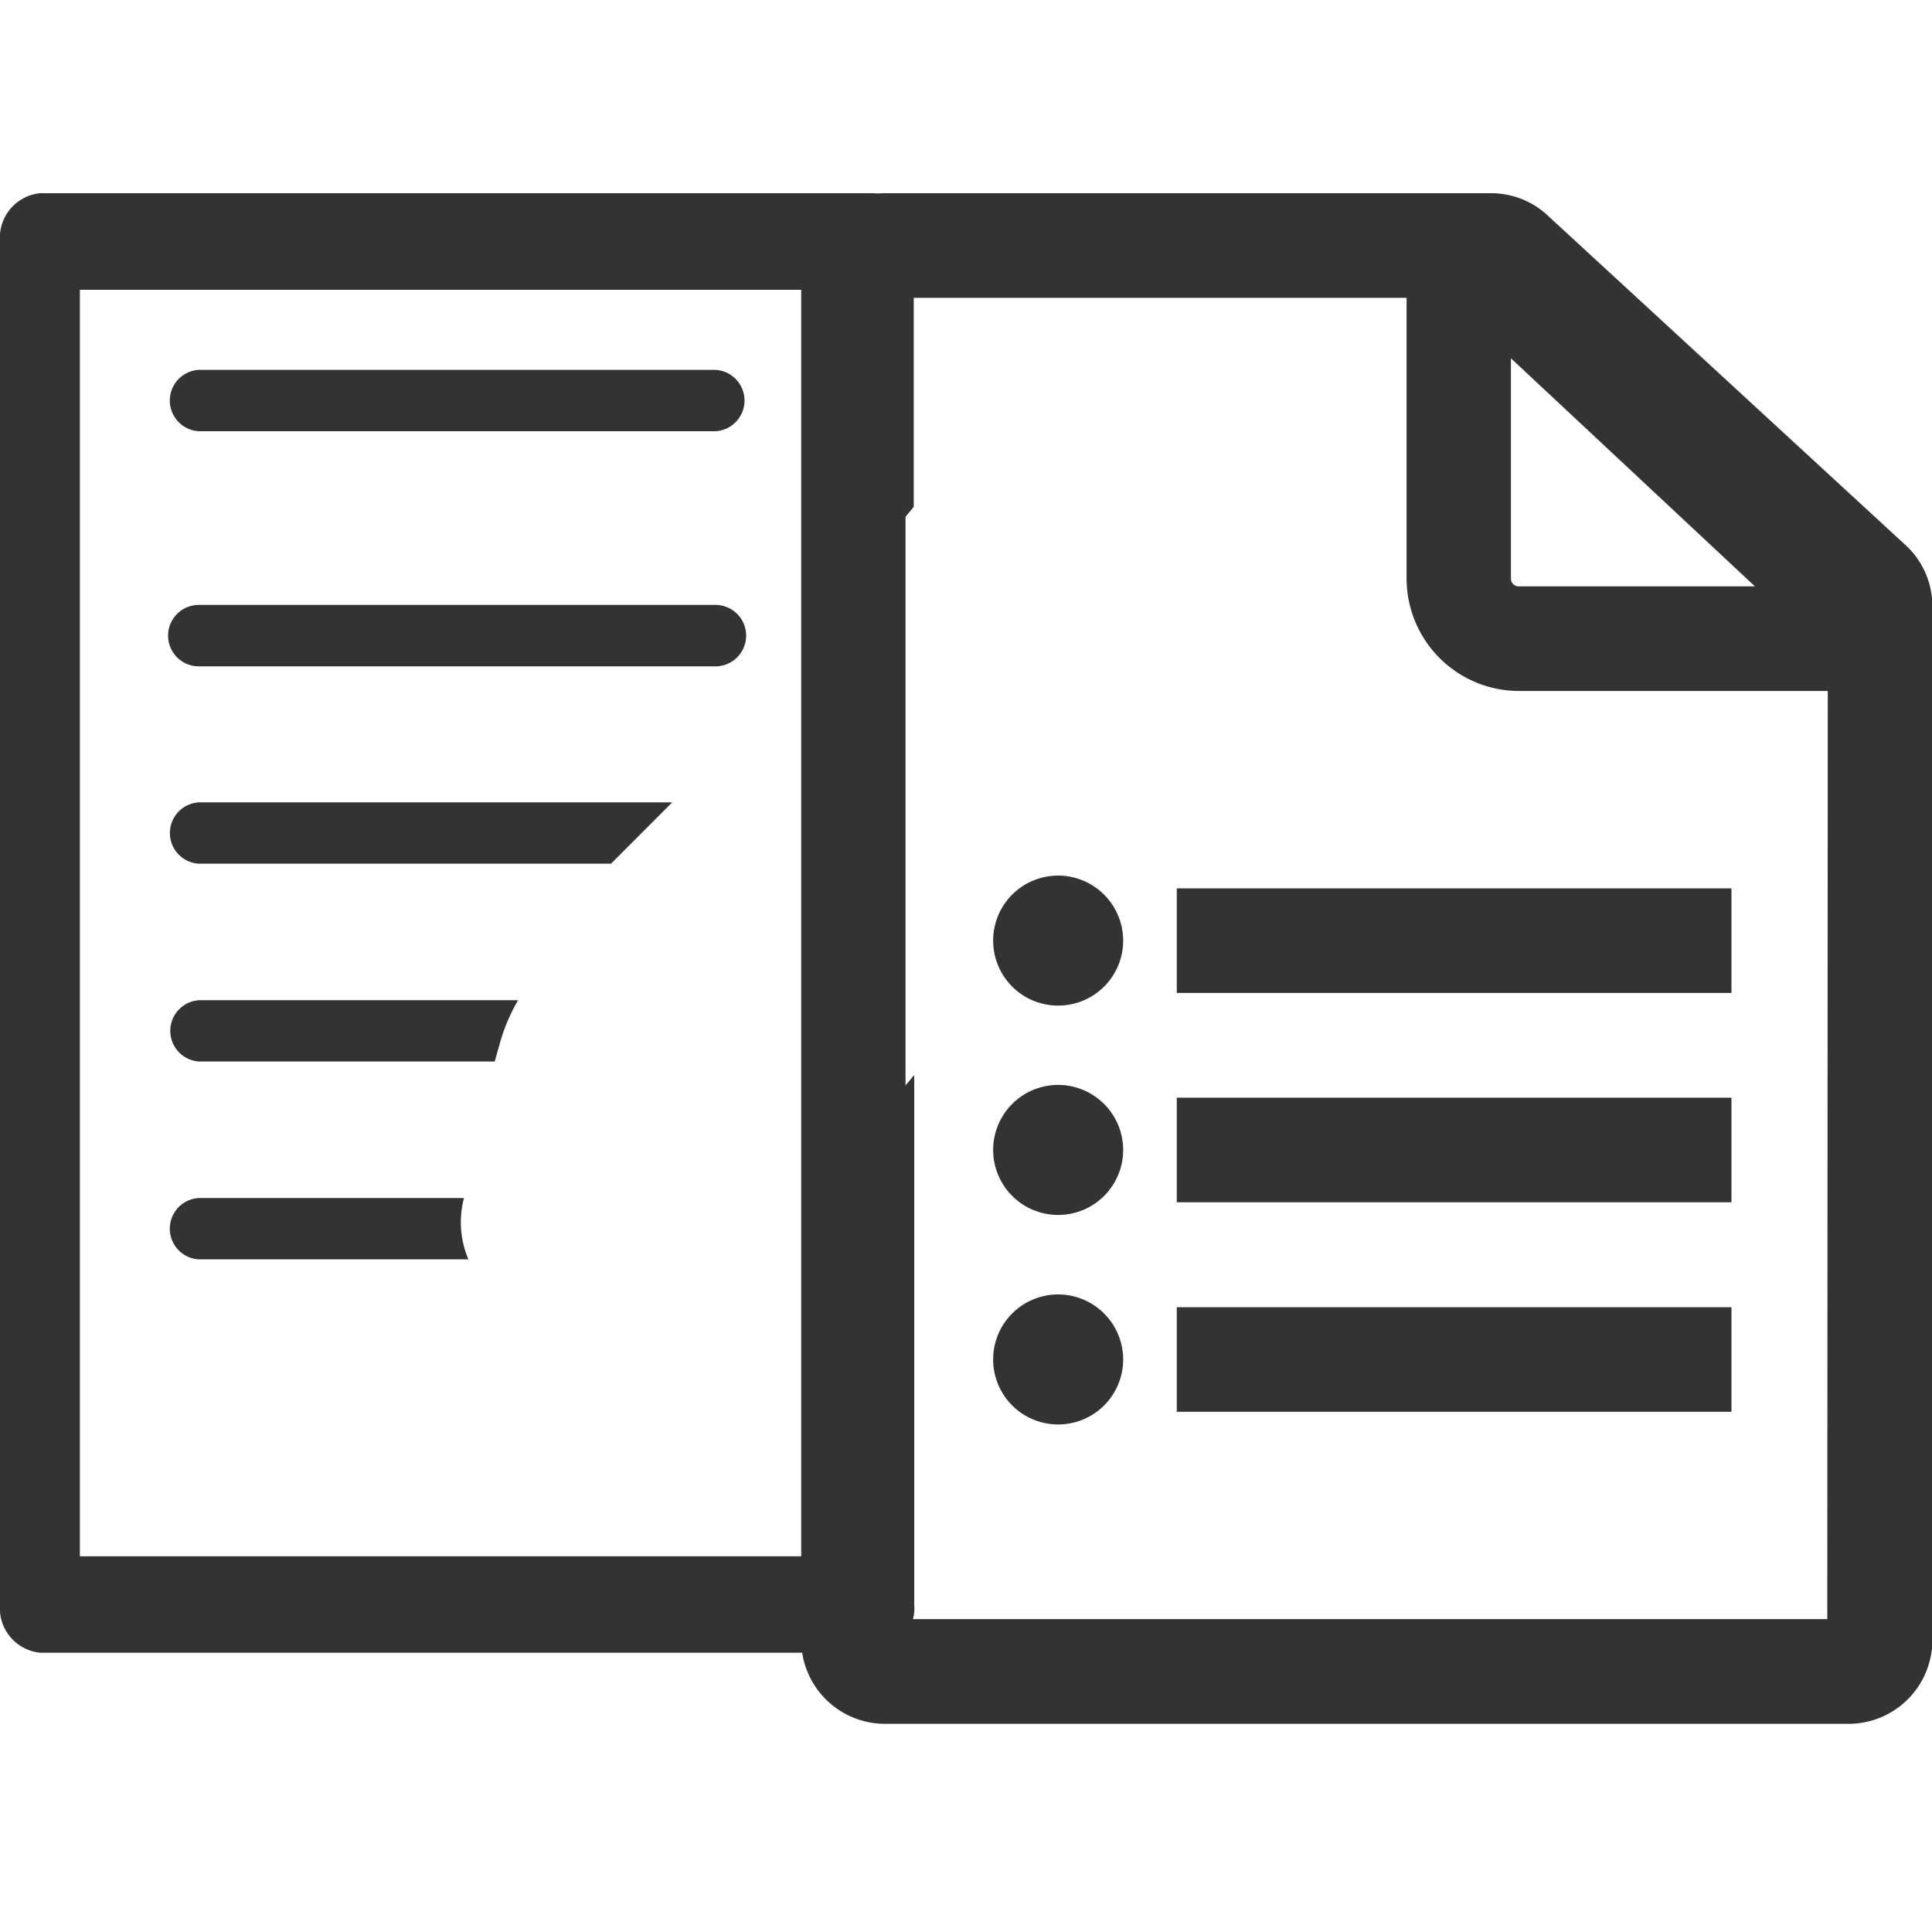 <svg xmlns="http://www.w3.org/2000/svg" xmlns:xlink="http://www.w3.org/1999/xlink" width="20" height="20" viewBox="0 0 20 20">
  <defs>
    <clipPath id="clip-BulkFormReview">
      <rect width="20" height="20"/>
    </clipPath>
  </defs>
  <g id="BulkFormReview" clip-path="url(#clip-BulkFormReview)">
    <g id="Group_565" data-name="Group 565" transform="translate(-4218 -9302)">
      <g id="XMLID_144_" transform="translate(4218 9304)">
        <path id="XMLID_151_" d="M11.105,14.111H3.3V1h7.8V4.247l.832-1V.5a.463.463,0,0,0-.416-.5H2.889a.463.463,0,0,0-.416.5V14.609a.463.463,0,0,0,.416.5h8.632a.463.463,0,0,0,.416-.5V9.128l-.832,1Z" transform="translate(-2.473 0)" fill="#333"/>
        <path id="XMLID_150_" d="M76.022,71.359H70.673a.318.318,0,0,0,0,.635h5.349a.318.318,0,0,0,0-.635Z" transform="translate(-68.615 -69.53)" fill="#333"/>
        <path id="XMLID_149_" d="M76.339,137.8a.318.318,0,0,0-.318-.318H70.673a.318.318,0,0,0,0,.636h5.349A.318.318,0,0,0,76.339,137.8Z" transform="translate(-68.615 -133.22)" fill="#333"/>
        <path id="XMLID_148_" d="M75.574,203.6h-4.9a.318.318,0,0,0,0,.635h4.266Z" transform="translate(-68.615 -197.294)" fill="#333"/>
        <path id="XMLID_147_" d="M73.8,270.132a1.938,1.938,0,0,1,.179-.412h-3.3a.318.318,0,0,0,0,.635h3.058Z" transform="translate(-68.616 -261.366)" fill="#333"/>
        <path id="XMLID_146_" d="M70.673,335.842a.318.318,0,0,0,0,.635h2.791a.984.984,0,0,1-.046-.635Z" transform="translate(-68.615 -325.44)" fill="#333"/>
      </g>
      <path id="google-forms-svgrepo-com" d="M35.772,0H29.5a.868.868,0,0,0-.867.867V14.978a.868.868,0,0,0,.867.867h9.976a.868.868,0,0,0,.867-.867V4.278a.861.861,0,0,0-.254-.613L36.375.244A.861.861,0,0,0,35.772,0Zm3.483,14.761H29.713V1.083H34.9V3.989A1.165,1.165,0,0,0,36.06,5.153h3.2ZM36.06,4.07a.08.08,0,0,1-.08-.08V1.709L38.506,4.07H36.06ZM31.293,7.064a.673.673,0,1,0,.673.673A.674.674,0,0,0,31.293,7.064Zm1.228.132h5.742V8.279H32.521ZM31.293,9.231a.673.673,0,1,0,.673.673A.674.674,0,0,0,31.293,9.231Zm1.228.132h5.742v1.083H32.521ZM31.293,11.4a.673.673,0,1,0,.673.673A.674.674,0,0,0,31.293,11.4Zm1.228.132h5.742v1.083H32.521Z" transform="translate(4197.661 9304)" fill="#333"/>
    </g>
  </g>
</svg>

